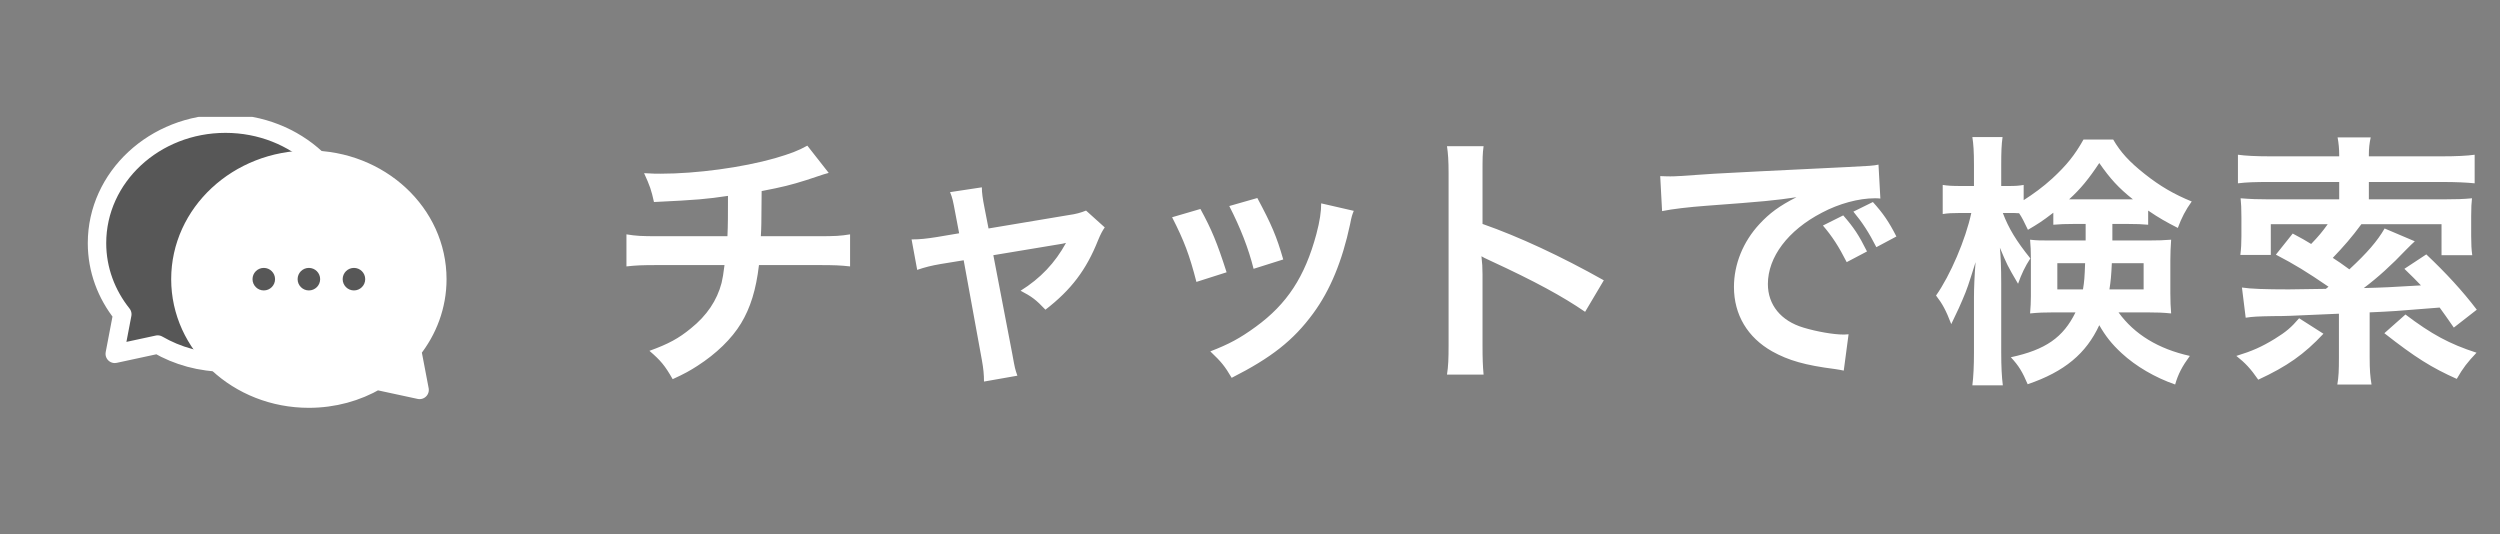 <svg width="131" height="28" viewBox="0 0 131 28" fill="none" xmlns="http://www.w3.org/2000/svg">
  <rect x="0" y="0" width="131" height="28" fill="#808080" stroke="none"/>
  <g clip-path="url(#clip0_2001_28)">
    <path d="M6.013 18.541L6.409 16.466C5.577 15.424 5.083 14.134 5.083 12.739C5.083 9.281 8.097 6.479 11.815 6.479C15.533 6.479 18.547 9.281 18.547 12.739C18.547 16.196 15.533 18.998 11.815 18.998C10.511 18.998 9.297 18.653 8.265 18.055L6.013 18.541Z" fill="#575757" stroke="white" stroke-width="0.966" stroke-linecap="round" stroke-linejoin="round"/>
    <path d="M21.987 20.431L21.591 18.355C22.423 17.314 22.916 16.024 22.916 14.628C22.916 11.17 19.902 8.369 16.185 8.369C12.467 8.369 9.453 11.17 9.453 14.628C9.453 18.086 12.467 20.887 16.185 20.887C17.488 20.887 18.703 20.543 19.735 19.945L21.987 20.431Z" fill="white" stroke="white" stroke-width="0.966" stroke-linecap="round" stroke-linejoin="round"/>
    <path d="M16.185 15.219C16.511 15.219 16.776 14.954 16.776 14.628C16.776 14.302 16.511 14.038 16.185 14.038C15.859 14.038 15.595 14.302 15.595 14.628C15.595 14.954 15.859 15.219 16.185 15.219Z" fill="#575757"/>
    <path d="M13.823 15.219C14.149 15.219 14.413 14.954 14.413 14.628C14.413 14.302 14.149 14.038 13.823 14.038C13.497 14.038 13.232 14.302 13.232 14.628C13.232 14.954 13.497 15.219 13.823 15.219Z" fill="#575757"/>
    <path d="M18.547 15.219C18.873 15.219 19.137 14.954 19.137 14.628C19.137 14.302 18.873 14.038 18.547 14.038C18.221 14.038 17.956 14.302 17.956 14.628C17.956 14.954 18.221 15.219 18.547 15.219Z" fill="#575757"/>
  </g>
  <path d="M42.304 7.632L43.424 9.06C43.256 9.102 43.256 9.102 42.248 9.438C41.45 9.69 41.002 9.802 39.91 10.012C39.896 11.902 39.896 11.902 39.868 12.378H42.836C43.788 12.378 44.026 12.364 44.544 12.28V13.96C44.026 13.904 43.76 13.89 42.864 13.89H39.77C39.616 15.192 39.322 16.13 38.832 16.942C38.342 17.754 37.53 18.538 36.55 19.168C36.158 19.42 35.892 19.574 35.248 19.868C34.842 19.154 34.618 18.888 34.03 18.384C35.038 18.02 35.57 17.726 36.2 17.208C37.04 16.536 37.572 15.738 37.81 14.828C37.866 14.59 37.908 14.352 37.964 13.89H34.506C33.61 13.89 33.344 13.904 32.826 13.96V12.28C33.344 12.364 33.582 12.378 34.534 12.378H38.118C38.146 11.79 38.146 11.244 38.146 10.264C37.012 10.432 36.578 10.474 34.268 10.586C34.128 9.956 34.058 9.746 33.75 9.074C34.184 9.102 34.408 9.102 34.618 9.102C36.494 9.102 38.888 8.78 40.61 8.29C41.422 8.052 41.828 7.898 42.304 7.632ZM50.259 12.224L50.049 11.118C49.937 10.516 49.909 10.376 49.783 10.068L51.449 9.816C51.449 10.096 51.491 10.404 51.589 10.894L51.799 11.972L55.985 11.272C56.391 11.216 56.629 11.146 56.909 11.034L57.889 11.916C57.763 12.098 57.679 12.252 57.539 12.588C56.923 14.142 56.125 15.192 54.781 16.228C54.277 15.696 54.067 15.542 53.479 15.234C54.515 14.59 55.285 13.778 55.859 12.728C55.691 12.77 55.691 12.77 55.341 12.826L52.051 13.372L53.045 18.552C53.185 19.322 53.185 19.322 53.311 19.686L51.561 19.994C51.561 19.63 51.533 19.322 51.449 18.86L50.497 13.638L49.293 13.834C48.803 13.918 48.467 14.002 48.061 14.142L47.767 12.546C48.215 12.546 48.565 12.504 49.097 12.42L50.259 12.224ZM61.418 11.384L62.902 10.95C63.49 12.028 63.77 12.7 64.274 14.268L62.692 14.772C62.328 13.358 62.048 12.616 61.418 11.384ZM64.414 10.796L65.884 10.376C66.626 11.762 66.892 12.378 67.242 13.596L65.688 14.086C65.422 13.022 65.002 11.944 64.414 10.796ZM69.23 10.656L70.938 11.048C70.854 11.258 70.826 11.328 70.742 11.762C70.336 13.666 69.706 15.206 68.81 16.424C67.774 17.838 66.612 18.748 64.54 19.798C64.176 19.182 64.008 18.972 63.42 18.412C64.4 18.034 64.974 17.726 65.8 17.124C67.438 15.934 68.376 14.506 68.978 12.266C69.16 11.58 69.23 11.09 69.23 10.656ZM77.74 19.63H75.822C75.892 19.182 75.906 18.804 75.906 18.062V9.088C75.906 8.402 75.878 8.038 75.822 7.66H77.74C77.684 8.08 77.684 8.262 77.684 9.13V11.734C79.602 12.406 81.8 13.428 84.04 14.688L83.06 16.34C81.898 15.542 80.442 14.744 78.104 13.666C77.782 13.512 77.74 13.498 77.628 13.428C77.67 13.82 77.684 13.988 77.684 14.38V18.076C77.684 18.804 77.698 19.168 77.74 19.63ZM87.093 11.062L86.995 9.228C87.303 9.242 87.457 9.242 87.527 9.242C87.779 9.242 87.779 9.242 89.837 9.102C90.621 9.06 92.945 8.934 96.823 8.752C97.971 8.696 98.181 8.682 98.433 8.626L98.531 10.404C98.377 10.39 98.377 10.39 98.237 10.39C97.397 10.39 96.361 10.67 95.465 11.146C93.687 12.07 92.637 13.47 92.637 14.884C92.637 15.976 93.323 16.816 94.499 17.166C95.185 17.376 96.081 17.53 96.585 17.53C96.599 17.53 96.725 17.53 96.865 17.516L96.613 19.42C96.445 19.378 96.375 19.378 96.137 19.336C94.597 19.14 93.715 18.888 92.861 18.412C91.573 17.684 90.859 16.494 90.859 15.038C90.859 13.848 91.335 12.672 92.189 11.748C92.721 11.174 93.225 10.796 94.135 10.334C93.001 10.502 92.455 10.558 89.417 10.782C88.479 10.852 87.639 10.95 87.093 11.062ZM95.521 11.818L96.585 11.286C97.145 11.93 97.397 12.308 97.831 13.176L96.767 13.736C96.347 12.91 96.011 12.392 95.521 11.818ZM99.371 12.392L98.321 12.952C97.929 12.182 97.593 11.664 97.117 11.09L98.139 10.586C98.671 11.174 98.979 11.622 99.371 12.392ZM109.288 11.734H108.728C108.168 11.734 107.972 11.748 107.594 11.776V11.146C106.992 11.608 106.81 11.72 106.264 12.042C106.026 11.552 105.97 11.426 105.802 11.174C105.578 11.16 105.48 11.16 105.312 11.16H104.948C105.256 11.972 105.648 12.616 106.39 13.54C106.11 13.974 105.928 14.352 105.746 14.87C105.172 13.89 105.172 13.876 104.794 12.98C104.836 13.4 104.864 14.016 104.864 14.842V18.468C104.864 19.21 104.892 19.742 104.948 20.19H103.352C103.408 19.742 103.436 19.182 103.436 18.468V15.57C103.436 15.108 103.464 14.408 103.52 13.736C103.128 14.982 103.086 15.122 102.834 15.71C102.778 15.864 102.582 16.284 102.246 16.984C101.966 16.256 101.784 15.92 101.448 15.486C102.19 14.436 103.002 12.546 103.296 11.16H102.736C102.316 11.16 102.05 11.174 101.798 11.216V9.69C102.064 9.732 102.288 9.746 102.736 9.746H103.436V8.654C103.436 7.926 103.408 7.548 103.352 7.184H104.934C104.878 7.576 104.864 7.968 104.864 8.64V9.746H105.284C105.62 9.746 105.802 9.732 106.04 9.69V10.488C106.544 10.166 107.048 9.802 107.538 9.354C108.28 8.668 108.714 8.136 109.176 7.31H110.73C111.122 7.982 111.57 8.472 112.382 9.116C113.194 9.76 113.922 10.18 114.846 10.558C114.524 11.006 114.314 11.412 114.118 11.944C113.516 11.636 113.138 11.426 112.564 11.034V11.776C112.242 11.748 111.99 11.734 111.43 11.734H110.688V12.602H112.536C113.11 12.602 113.404 12.588 113.768 12.56C113.74 12.98 113.726 13.274 113.726 13.638V15.36C113.726 15.836 113.74 16.032 113.768 16.424C113.362 16.382 113.026 16.368 112.452 16.368H111.01C111.85 17.53 113.11 18.286 114.748 18.65C114.356 19.182 114.132 19.602 113.978 20.148C112.928 19.784 111.92 19.196 111.178 18.51C110.646 18.02 110.324 17.6 110.002 17.04C109.316 18.524 108.182 19.476 106.25 20.134C105.984 19.504 105.788 19.168 105.368 18.72C107.188 18.328 108.112 17.684 108.756 16.368H107.664C107.118 16.368 106.782 16.382 106.376 16.424C106.404 16.06 106.418 15.85 106.418 15.528V13.526C106.418 13.134 106.404 12.91 106.376 12.56C106.74 12.602 106.894 12.602 107.58 12.602H109.288V11.734ZM109.26 13.792H107.804V15.164H109.148C109.218 14.744 109.232 14.548 109.26 13.792ZM112.326 13.792H110.66C110.632 14.422 110.604 14.73 110.534 15.164H112.326V13.792ZM108.728 10.446H111.43C111.486 10.446 111.514 10.446 111.766 10.446C111.01 9.844 110.576 9.368 110.002 8.542C109.456 9.368 109.022 9.9 108.42 10.446C108.532 10.446 108.532 10.446 108.728 10.446ZM117.674 16.648L117.478 15.066C117.912 15.136 118.696 15.164 119.928 15.164C120.264 15.164 120.264 15.164 121.874 15.136C121.944 15.08 121.944 15.08 122.014 15.024C120.866 14.24 120.25 13.862 119.256 13.344L120.138 12.238C120.614 12.49 120.81 12.602 121.104 12.784C121.496 12.378 121.692 12.14 121.972 11.748H118.99V13.358H117.394C117.436 13.022 117.45 12.742 117.45 12.392V11.384C117.45 10.88 117.436 10.698 117.408 10.39C117.926 10.432 118.318 10.446 118.892 10.446H122.574V9.536H118.962C118.15 9.536 117.716 9.55 117.268 9.606V8.108C117.66 8.164 118.22 8.192 118.976 8.192H122.574V8.108C122.574 7.8 122.546 7.506 122.49 7.198H124.226C124.156 7.506 124.128 7.786 124.128 8.108V8.192H127.95C128.72 8.192 129.28 8.164 129.672 8.108V9.606C129.266 9.564 128.706 9.536 127.978 9.536H124.128V10.446H128.034C128.692 10.446 129.112 10.432 129.532 10.39C129.504 10.684 129.49 10.824 129.49 11.314V12.378C129.49 12.784 129.504 13.078 129.546 13.372H127.936V11.748H123.736C123.232 12.434 122.826 12.896 122.238 13.512C122.574 13.736 122.672 13.792 123.106 14.114C124.03 13.26 124.576 12.63 124.954 11.972L126.536 12.644C126.396 12.77 126.284 12.882 126.088 13.078C125.318 13.89 124.59 14.548 123.862 15.094C124.954 15.066 125.206 15.052 126.858 14.954C126.578 14.66 126.424 14.506 125.99 14.086L127.138 13.33C128.16 14.296 129.028 15.234 129.784 16.228L128.58 17.166C128.202 16.62 128.062 16.424 127.838 16.116C125.416 16.312 125.416 16.312 124.17 16.368V18.734C124.17 19.392 124.198 19.728 124.268 20.148H122.476C122.546 19.742 122.56 19.406 122.56 18.734V16.438C119.746 16.564 119.732 16.564 119.13 16.564C118.29 16.578 118.038 16.592 117.674 16.648ZM120.474 16.676L121.748 17.488C120.74 18.566 119.844 19.196 118.332 19.896C117.926 19.308 117.646 19.014 117.184 18.65C118.01 18.398 118.514 18.174 119.2 17.754C119.788 17.39 120.054 17.166 120.474 16.676ZM124.94 17.46L126.046 16.48C127.418 17.516 128.342 18.02 129.77 18.482C129.294 18.986 129.07 19.266 128.734 19.854C127.418 19.266 126.564 18.734 124.94 17.46Z" fill="white"/>
  <defs>
    <clipPath id="clip0_2001_28">
      <rect width="19.25" height="15.943" fill="white" transform="translate(4.375 6.125)"/>
    </clipPath>
  </defs>
</svg>
